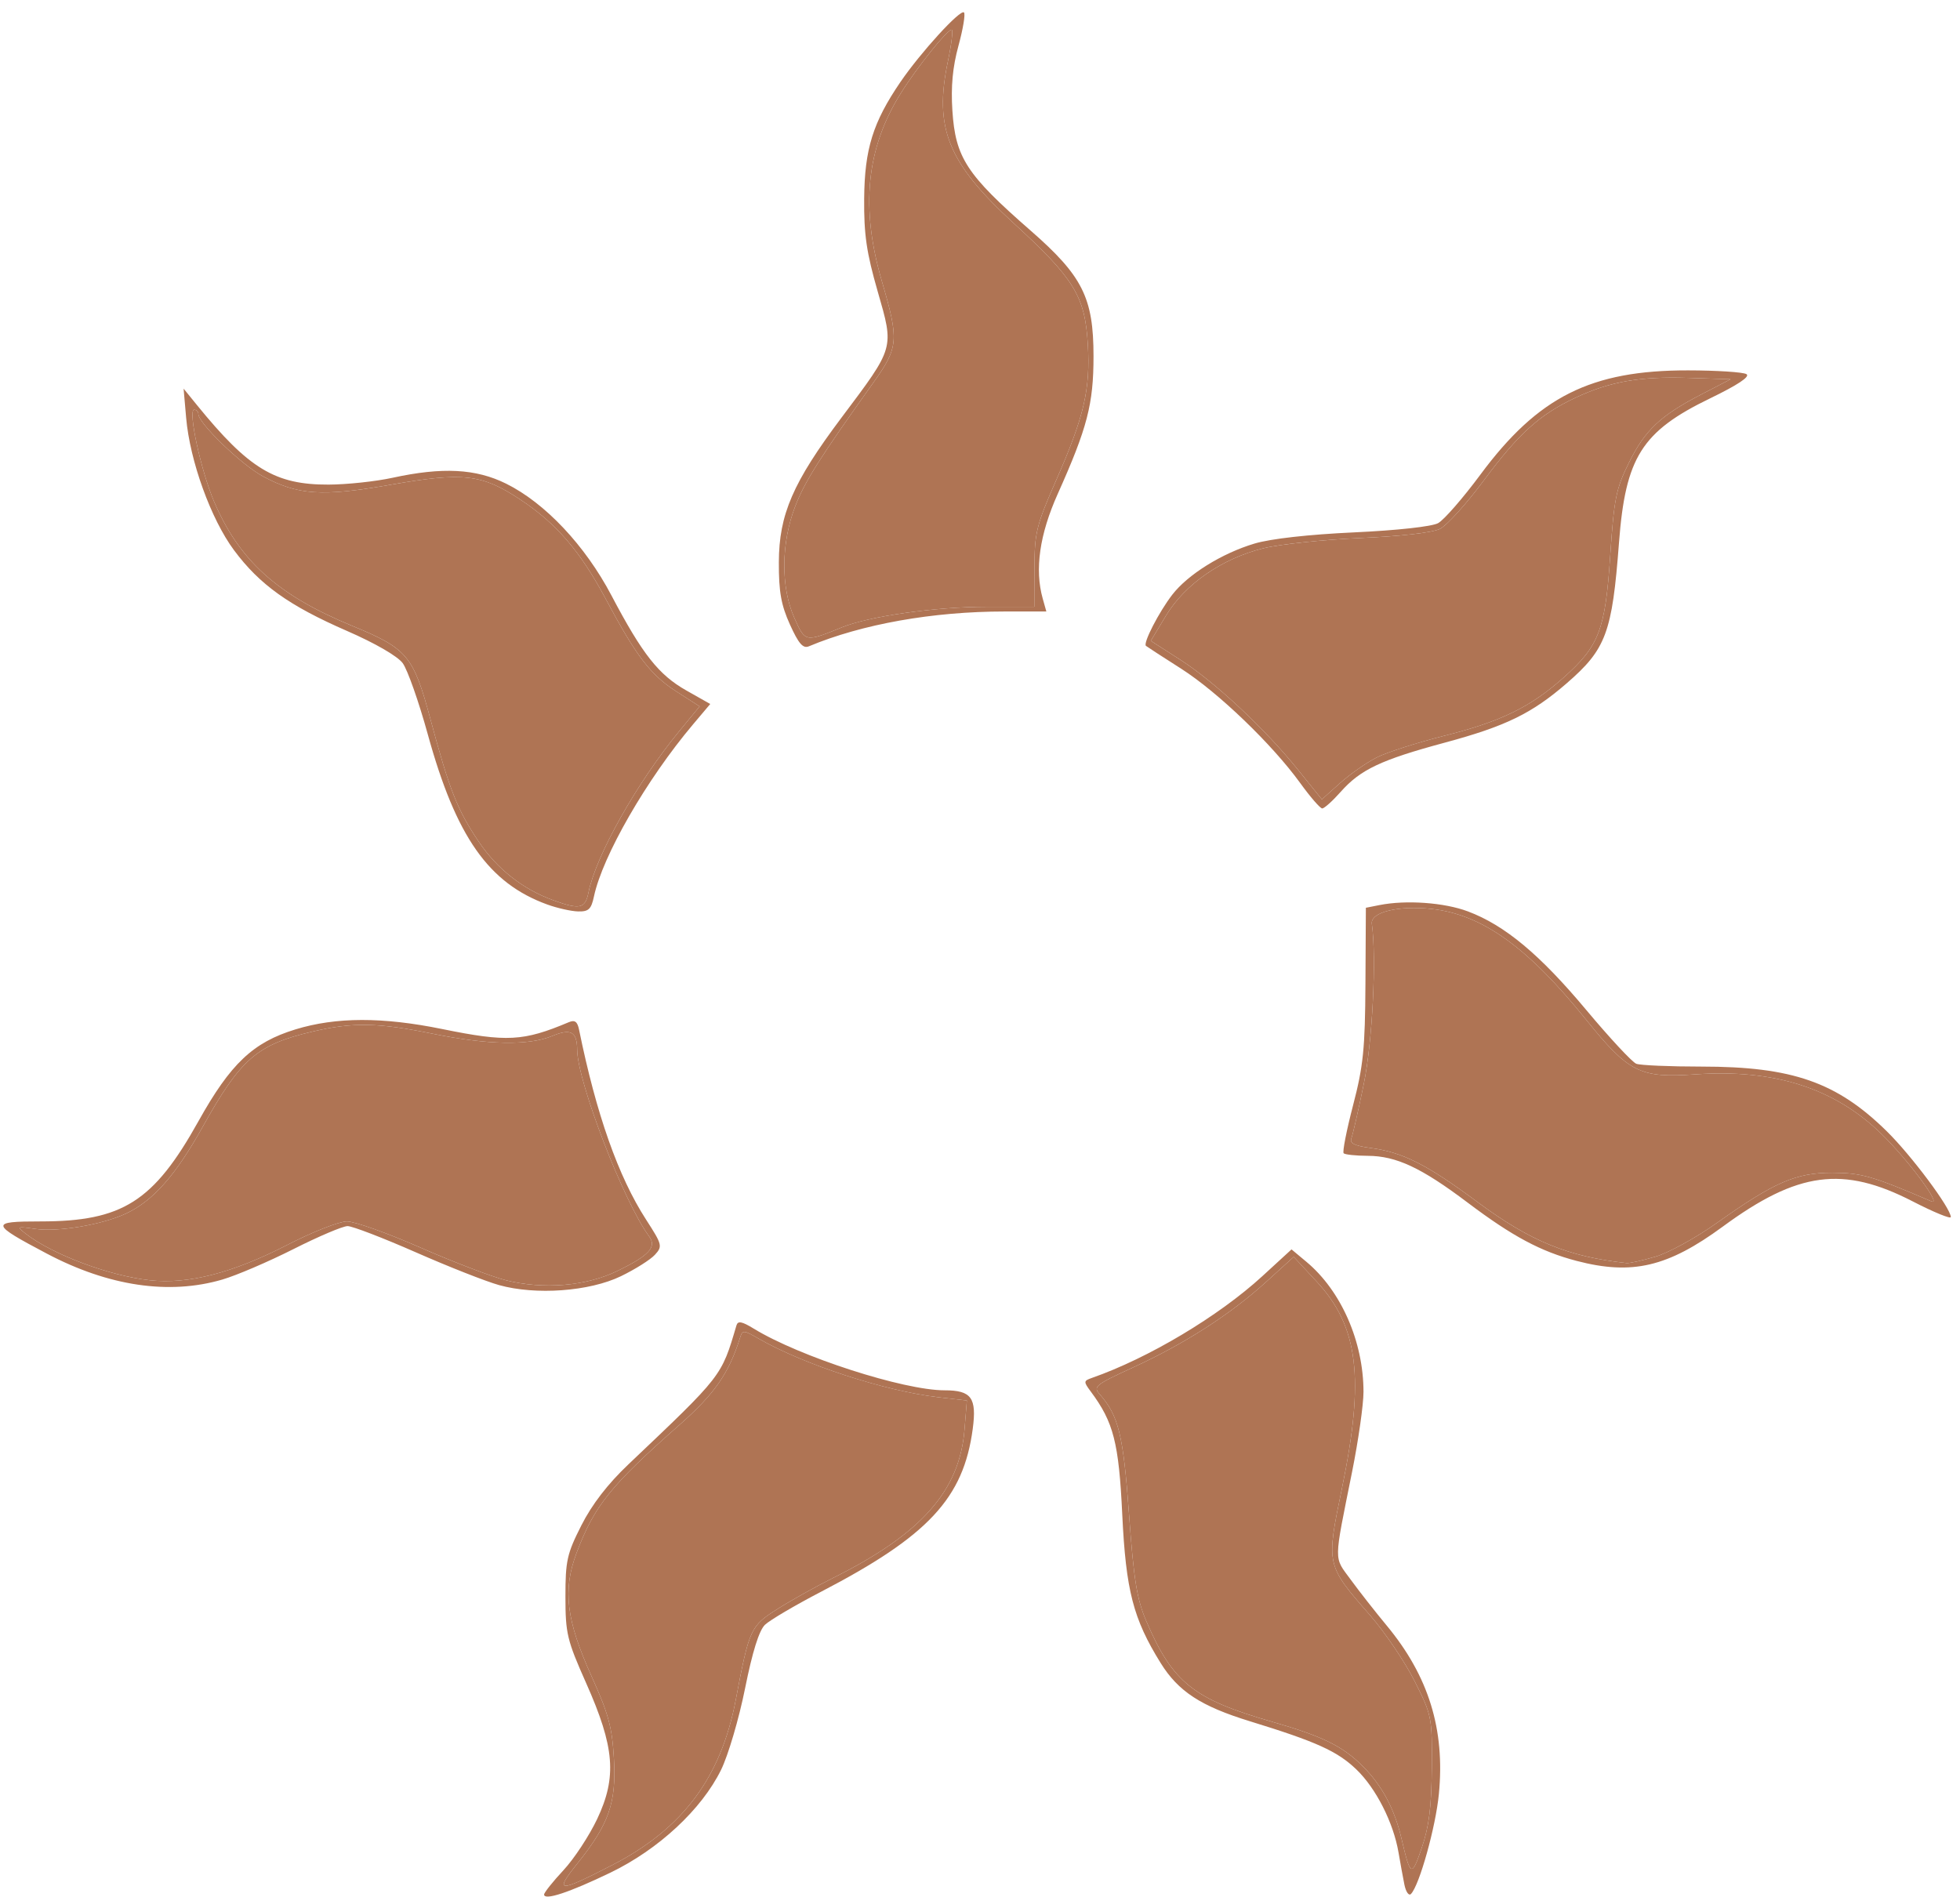 <?xml version="1.0" encoding="UTF-8"?> <svg xmlns="http://www.w3.org/2000/svg" width="156" height="151" viewBox="0 0 156 151" fill="none"> <path fill-rule="evenodd" clip-rule="evenodd" d="M43.306 150.811C43.306 150.658 43.998 149.787 44.846 148.877C45.693 147.967 46.902 146.128 47.534 144.791C49.113 141.448 48.921 139.081 46.655 133.987C45.132 130.564 45.006 130.039 45.004 127.106C45.002 124.245 45.127 123.685 46.273 121.423C47.118 119.755 48.371 118.129 50.017 116.568C57.514 109.453 57.41 109.588 58.615 105.508C58.728 105.125 59.046 105.185 59.995 105.765C63.647 108.002 71.917 110.674 75.186 110.674C77.316 110.674 77.751 111.271 77.422 113.744C76.688 119.26 73.881 122.274 65.359 126.704C63.285 127.782 61.273 128.968 60.885 129.339C60.417 129.789 59.886 131.487 59.301 134.403C58.817 136.816 57.958 139.733 57.392 140.885C55.844 144.036 52.419 147.218 48.583 149.07C45.313 150.648 43.306 151.31 43.306 150.811ZM111.778 150.019C111.661 149.434 111.45 148.282 111.31 147.461C110.904 145.083 109.514 142.346 107.951 140.849C106.436 139.397 104.768 138.643 99.476 137.017C95.579 135.819 93.784 134.647 92.376 132.379C90.195 128.865 89.614 126.619 89.323 120.571C89.048 114.833 88.635 113.219 86.816 110.771C86.234 109.987 86.239 109.921 86.898 109.69C91.409 108.113 96.996 104.776 100.476 101.584L102.795 99.456L103.974 100.44C106.743 102.747 108.523 106.803 108.523 110.802C108.523 111.814 108.114 114.678 107.615 117.166C106.138 124.519 106.147 123.882 107.5 125.738C108.166 126.652 109.458 128.3 110.371 129.401C113.708 133.425 115.022 137.669 114.523 142.81C114.268 145.443 112.974 150.076 112.301 150.766C112.131 150.94 111.896 150.604 111.778 150.019ZM48.745 148.457C54.337 145.576 57.382 141.501 58.558 135.323C59.641 129.634 59.73 129.441 61.892 128.073C62.97 127.391 64.954 126.284 66.301 125.612C73.338 122.103 76.372 118.68 76.767 113.804L76.955 111.486L74.738 111.232C70.445 110.739 63.969 108.628 60.35 106.542C59.188 105.872 59.099 105.868 58.907 106.477C58.008 109.333 56.876 110.959 54.065 113.438C48.591 118.264 47.308 119.861 45.891 123.615C44.774 126.573 45.066 128.973 47.091 133.456C48.43 136.421 48.721 137.494 48.862 139.991C49.061 143.514 48.48 145.183 45.957 148.338C44.088 150.676 44.411 150.69 48.745 148.457ZM113.959 140.72C113.989 136.677 113.961 136.538 112.585 133.811C111.812 132.28 110.227 129.936 109.062 128.6C105.533 124.557 105.542 124.594 106.803 118.503C108.623 109.71 108.124 105.604 104.8 102.022L102.969 100.05L100.751 102.064C97.924 104.632 94.242 106.995 90.163 108.862C87.207 110.215 86.994 110.385 87.512 110.971C89.031 112.689 89.403 114.203 89.863 120.56C90.242 125.796 90.486 127.298 91.243 129.064C93.333 133.935 94.989 135.259 101.23 137.052C105.269 138.212 106.875 139.001 108.482 140.615C110.009 142.149 110.993 143.996 111.554 146.384C112.266 149.41 112.356 149.45 113.163 147.087C113.739 145.403 113.937 143.822 113.959 140.72ZM39.719 102.298C38.679 102.008 35.696 100.833 33.09 99.686C30.484 98.54 28.043 97.602 27.666 97.602C27.288 97.602 25.352 98.424 23.362 99.43C21.372 100.435 18.823 101.528 17.697 101.857C13.457 103.099 8.639 102.387 3.723 99.79C-0.777 97.413 -0.813 97.229 3.222 97.229C9.745 97.229 12.224 95.657 15.791 89.259C18.351 84.669 20.138 82.976 23.517 81.943C26.748 80.954 30.439 80.945 35.201 81.916C40.347 82.965 41.654 82.895 45.269 81.372C45.752 81.169 45.957 81.319 46.091 81.975C47.456 88.684 49.213 93.663 51.421 97.083C52.709 99.078 52.743 99.21 52.126 99.885C51.771 100.274 50.555 101.041 49.424 101.589C46.919 102.803 42.648 103.115 39.719 102.298ZM49.112 101.184C51.672 99.944 52.294 99.267 51.66 98.411C49.66 95.711 45.959 86.11 45.939 83.571C45.927 82.121 45.441 81.851 43.95 82.468C42.078 83.243 38.823 83.182 34.447 82.29C30.093 81.402 28.096 81.364 24.909 82.109C20.452 83.149 19.16 84.267 16.13 89.702C13.979 93.559 12.188 95.588 10.042 96.597C8.135 97.493 4.614 98.089 2.79 97.823C1.356 97.615 1.314 97.636 2.026 98.192C4.162 99.86 8.668 101.553 11.929 101.913C14.974 102.249 18.53 101.333 22.879 99.091C24.867 98.067 26.997 97.229 27.612 97.229C28.226 97.229 30.858 98.165 33.46 99.31C36.062 100.454 39.13 101.627 40.277 101.915C43.251 102.663 46.64 102.382 49.112 101.184ZM125.487 100.372C122.636 99.626 120.369 98.413 116.817 95.735C113.13 92.954 111.135 92.019 108.869 92.008C107.918 92.004 107.052 91.912 106.944 91.805C106.836 91.697 107.174 89.975 107.695 87.977C108.507 84.867 108.649 83.474 108.678 78.303L108.712 72.262L109.795 72.047C111.921 71.626 114.953 71.844 116.837 72.552C119.777 73.659 122.559 75.978 126.263 80.409C128.124 82.634 129.912 84.556 130.236 84.68C130.561 84.803 132.897 84.904 135.429 84.904C142.645 84.904 146.195 86.144 150.171 90.051C152.132 91.978 155.269 96.182 155.269 96.882C155.269 97.055 153.905 96.495 152.24 95.637C146.687 92.778 143.094 93.254 137.12 97.642C132.739 100.859 129.898 101.526 125.487 100.372ZM131.766 100.033C132.807 99.727 135 98.523 136.639 97.357C141.216 94.104 142.956 93.348 145.844 93.356C148.153 93.362 149.042 93.619 153.729 95.633C154.603 96.008 151.88 92.336 149.742 90.257C145.994 86.61 141.205 85.082 134.91 85.524C130.529 85.832 129.63 85.379 126.22 81.143C121.6 75.403 117.964 72.796 113.966 72.356C111.294 72.062 109.061 72.614 109.188 73.539C109.57 76.309 109.235 82.937 108.543 86.299C108.116 88.379 107.673 90.32 107.559 90.614C107.406 91.01 107.8 91.207 109.103 91.384C111.66 91.731 113.555 92.69 117.571 95.668C121.806 98.809 124.801 100.037 129.471 100.546C129.693 100.57 130.726 100.339 131.766 100.033ZM43.555 72.001C38.89 70.306 36.298 66.613 34.051 58.464C33.332 55.854 32.431 53.299 32.049 52.785C31.638 52.231 29.838 51.191 27.623 50.227C23.01 48.219 20.666 46.544 18.626 43.799C16.791 41.33 15.116 36.696 14.816 33.265L14.613 30.937L15.671 32.238C19.805 37.322 21.905 38.592 26.153 38.576C27.604 38.571 29.895 38.327 31.242 38.033C35.209 37.169 37.869 37.306 40.281 38.5C43.381 40.034 46.565 43.413 48.663 47.394C51.131 52.079 52.419 53.714 54.624 54.962L56.53 56.04L55.151 57.675C51.455 62.058 47.96 68.132 47.273 71.365C47.058 72.378 46.849 72.575 46.009 72.553C45.455 72.539 44.351 72.29 43.555 72.001ZM46.837 71.053C47.435 68.092 50.688 62.309 54.07 58.195L55.684 56.232L53.829 55.042C51.782 53.727 50.639 52.231 48.221 47.695C46.184 43.876 44.289 41.671 41.404 39.762C38.341 37.735 36.873 37.569 31.054 38.593C25.637 39.546 23.726 39.419 20.933 37.921C19.218 37.001 15.786 33.687 15.786 32.951C15.786 32.767 15.636 32.617 15.453 32.617C14.941 32.617 15.99 37.465 17.032 39.912C19.035 44.618 22.085 47.368 28.006 49.809C32.434 51.634 32.9 52.189 34.264 57.267C35.778 62.901 36.397 64.468 38.105 67.003C39.567 69.172 41.606 70.778 44.011 71.654C46.14 72.431 46.577 72.338 46.837 71.053ZM103.487 62.335C101.253 59.244 96.934 55.096 94.009 53.23C92.558 52.304 91.298 51.487 91.209 51.414C90.959 51.21 92.234 48.73 93.3 47.345C94.543 45.731 97.251 44.045 99.853 43.268C101.132 42.886 104.164 42.545 107.769 42.379C111.206 42.22 113.961 41.918 114.461 41.645C114.927 41.39 116.442 39.652 117.826 37.783C122.424 31.577 126.621 29.471 134.362 29.483C136.651 29.486 138.74 29.622 139.004 29.783C139.318 29.975 138.317 30.642 136.108 31.712C130.67 34.346 129.375 36.399 128.858 43.206C128.315 50.379 127.832 51.675 124.695 54.394C121.923 56.796 119.832 57.814 114.987 59.119C109.921 60.484 108.28 61.26 106.708 63.034C106.06 63.764 105.398 64.359 105.236 64.355C105.074 64.35 104.287 63.441 103.487 62.335ZM109.582 60.291C110.39 59.883 112.815 59.106 114.971 58.565C119.442 57.444 121.809 56.289 124.439 53.948C127.281 51.416 127.766 50.152 128.16 44.233C128.462 39.707 128.624 38.902 129.644 36.842C130.943 34.221 132.148 33.086 135.439 31.381L137.739 30.19L134.368 30.081C130.489 29.956 128.125 30.374 125.366 31.673C122.533 33.007 120.846 34.535 118.073 38.278C116.719 40.105 115.162 41.824 114.612 42.099C114.002 42.403 111.523 42.688 108.254 42.829C105.307 42.956 101.829 43.326 100.526 43.652C97.245 44.472 94.309 46.507 92.804 49.006L91.593 51.014L93.923 52.507C96.678 54.271 100.692 58.021 103.323 61.29L105.209 63.633L106.66 62.333C107.459 61.619 108.773 60.7 109.582 60.291ZM62.876 49.723C62.17 48.162 61.982 47.111 61.99 44.755C62.002 40.952 63.109 38.398 66.979 33.242C71.226 27.584 71.172 27.774 69.855 23.194C68.966 20.104 68.757 18.671 68.781 15.811C68.813 11.866 69.477 9.734 71.674 6.517C73.281 4.165 76.44 0.708 76.725 0.991C76.849 1.113 76.651 2.304 76.287 3.638C75.822 5.339 75.677 6.881 75.802 8.803C76.044 12.544 76.93 13.904 82.006 18.335C86.166 21.968 87.035 23.7 87.035 28.363C87.035 32.16 86.542 34.059 84.189 39.312C82.74 42.546 82.341 45.33 82.992 47.65L83.28 48.677H79.964C74.245 48.677 68.609 49.679 64.377 51.45C63.913 51.644 63.563 51.24 62.876 49.723ZM67.032 49.929C69.196 49.051 74.475 48.303 78.508 48.303H82.323L82.333 45.222C82.342 42.395 82.485 41.817 84.065 38.22C86.29 33.155 86.791 30.999 86.581 27.403C86.358 23.586 85.503 22.187 80.708 17.794C75.447 12.974 74.323 10.217 75.444 4.887C75.736 3.501 75.87 2.366 75.741 2.366C75.379 2.366 73.001 5.337 71.705 7.408C68.945 11.816 68.473 16.524 70.198 22.417C71.563 27.083 71.516 27.648 69.521 30.446C65.206 36.5 64.05 38.333 63.276 40.347C62.163 43.249 62.141 46.76 63.221 49.18C64.094 51.134 64.072 51.13 67.032 49.929Z" fill="#AF7454"></path> <path d="M46.837 71.053C47.435 68.092 50.688 62.309 54.07 58.195L55.684 56.232L53.829 55.042C51.782 53.727 50.639 52.231 48.221 47.695C46.184 43.876 44.289 41.671 41.404 39.762C38.341 37.735 36.873 37.569 31.054 38.593C25.637 39.546 23.726 39.419 20.933 37.921C19.218 37.001 15.786 33.687 15.786 32.951C15.786 32.767 15.636 32.617 15.453 32.617C14.941 32.617 15.99 37.465 17.032 39.912C19.035 44.618 22.085 47.368 28.006 49.809C32.434 51.634 32.9 52.189 34.264 57.267C35.778 62.901 36.397 64.468 38.105 67.003C39.567 69.172 41.606 70.778 44.011 71.654C46.14 72.431 46.577 72.338 46.837 71.053Z" fill="#AF7454"></path> <path d="M67.032 49.929C69.196 49.051 74.475 48.303 78.508 48.303H82.323L82.333 45.222C82.342 42.395 82.485 41.817 84.065 38.22C86.29 33.155 86.791 30.999 86.581 27.403C86.358 23.586 85.503 22.187 80.708 17.794C75.447 12.974 74.323 10.217 75.444 4.887C75.736 3.501 75.87 2.366 75.741 2.366C75.379 2.366 73.001 5.337 71.705 7.408C68.945 11.816 68.473 16.524 70.198 22.417C71.563 27.083 71.516 27.648 69.521 30.446C65.206 36.5 64.05 38.333 63.276 40.347C62.163 43.249 62.141 46.76 63.221 49.18C64.094 51.134 64.072 51.13 67.032 49.929Z" fill="#AF7454"></path> <path d="M109.582 60.291C110.39 59.883 112.815 59.106 114.971 58.565C119.442 57.444 121.809 56.289 124.439 53.948C127.281 51.416 127.766 50.152 128.16 44.233C128.462 39.707 128.624 38.902 129.644 36.842C130.943 34.221 132.148 33.086 135.439 31.381L137.739 30.19L134.368 30.081C130.489 29.956 128.125 30.374 125.366 31.673C122.533 33.007 120.846 34.535 118.073 38.278C116.719 40.105 115.162 41.824 114.612 42.099C114.002 42.403 111.523 42.688 108.254 42.829C105.307 42.956 101.829 43.326 100.526 43.652C97.245 44.472 94.309 46.507 92.804 49.006L91.593 51.014L93.923 52.507C96.678 54.271 100.692 58.021 103.323 61.29L105.209 63.633L106.66 62.333C107.459 61.619 108.773 60.7 109.582 60.291Z" fill="#AF7454"></path> <path d="M131.766 100.033C132.807 99.727 135 98.523 136.639 97.357C141.216 94.104 142.956 93.348 145.844 93.356C148.153 93.362 149.042 93.619 153.729 95.633C154.603 96.008 151.88 92.336 149.742 90.257C145.994 86.61 141.205 85.082 134.91 85.524C130.529 85.832 129.63 85.379 126.22 81.143C121.6 75.403 117.964 72.796 113.966 72.356C111.294 72.062 109.061 72.614 109.188 73.539C109.57 76.309 109.235 82.937 108.543 86.299C108.116 88.379 107.673 90.32 107.559 90.614C107.406 91.01 107.8 91.207 109.103 91.384C111.66 91.731 113.555 92.69 117.571 95.668C121.806 98.809 124.801 100.037 129.471 100.546C129.693 100.57 130.726 100.339 131.766 100.033Z" fill="#AF7454"></path> <path d="M113.959 140.72C113.989 136.677 113.961 136.538 112.585 133.811C111.812 132.28 110.227 129.936 109.062 128.6C105.533 124.557 105.542 124.594 106.803 118.503C108.623 109.71 108.124 105.604 104.8 102.022L102.969 100.05L100.751 102.064C97.924 104.632 94.242 106.995 90.163 108.862C87.207 110.215 86.994 110.385 87.512 110.971C89.031 112.689 89.403 114.203 89.863 120.56C90.242 125.796 90.486 127.298 91.243 129.064C93.333 133.935 94.989 135.259 101.23 137.052C105.269 138.212 106.875 139.001 108.482 140.615C110.009 142.149 110.993 143.996 111.554 146.384C112.266 149.41 112.356 149.45 113.163 147.087C113.739 145.403 113.937 143.822 113.959 140.72Z" fill="#AF7454"></path> <path d="M48.745 148.457C54.337 145.576 57.382 141.501 58.558 135.323C59.641 129.634 59.73 129.441 61.892 128.073C62.97 127.391 64.954 126.284 66.301 125.612C73.338 122.103 76.372 118.68 76.767 113.804L76.955 111.486L74.738 111.232C70.445 110.739 63.969 108.628 60.35 106.542C59.188 105.872 59.099 105.868 58.907 106.477C58.008 109.333 56.876 110.959 54.065 113.438C48.591 118.264 47.308 119.861 45.891 123.615C44.774 126.573 45.066 128.973 47.091 133.456C48.43 136.421 48.721 137.494 48.862 139.991C49.061 143.514 48.48 145.183 45.957 148.338C44.088 150.676 44.411 150.69 48.745 148.457Z" fill="#AF7454"></path> <path d="M49.112 101.184C51.672 99.944 52.294 99.267 51.66 98.411C49.66 95.711 45.959 86.11 45.939 83.571C45.927 82.121 45.441 81.851 43.95 82.468C42.078 83.243 38.823 83.182 34.447 82.29C30.093 81.402 28.096 81.364 24.909 82.109C20.452 83.149 19.16 84.267 16.13 89.702C13.979 93.559 12.188 95.588 10.042 96.597C8.135 97.493 4.614 98.089 2.79 97.823C1.356 97.615 1.314 97.636 2.026 98.192C4.162 99.86 8.668 101.553 11.929 101.913C14.974 102.249 18.53 101.333 22.879 99.091C24.867 98.067 26.997 97.229 27.612 97.229C28.226 97.229 30.858 98.165 33.46 99.31C36.062 100.454 39.13 101.627 40.277 101.915C43.251 102.663 46.64 102.382 49.112 101.184Z" fill="#AF7454"></path> </svg> 